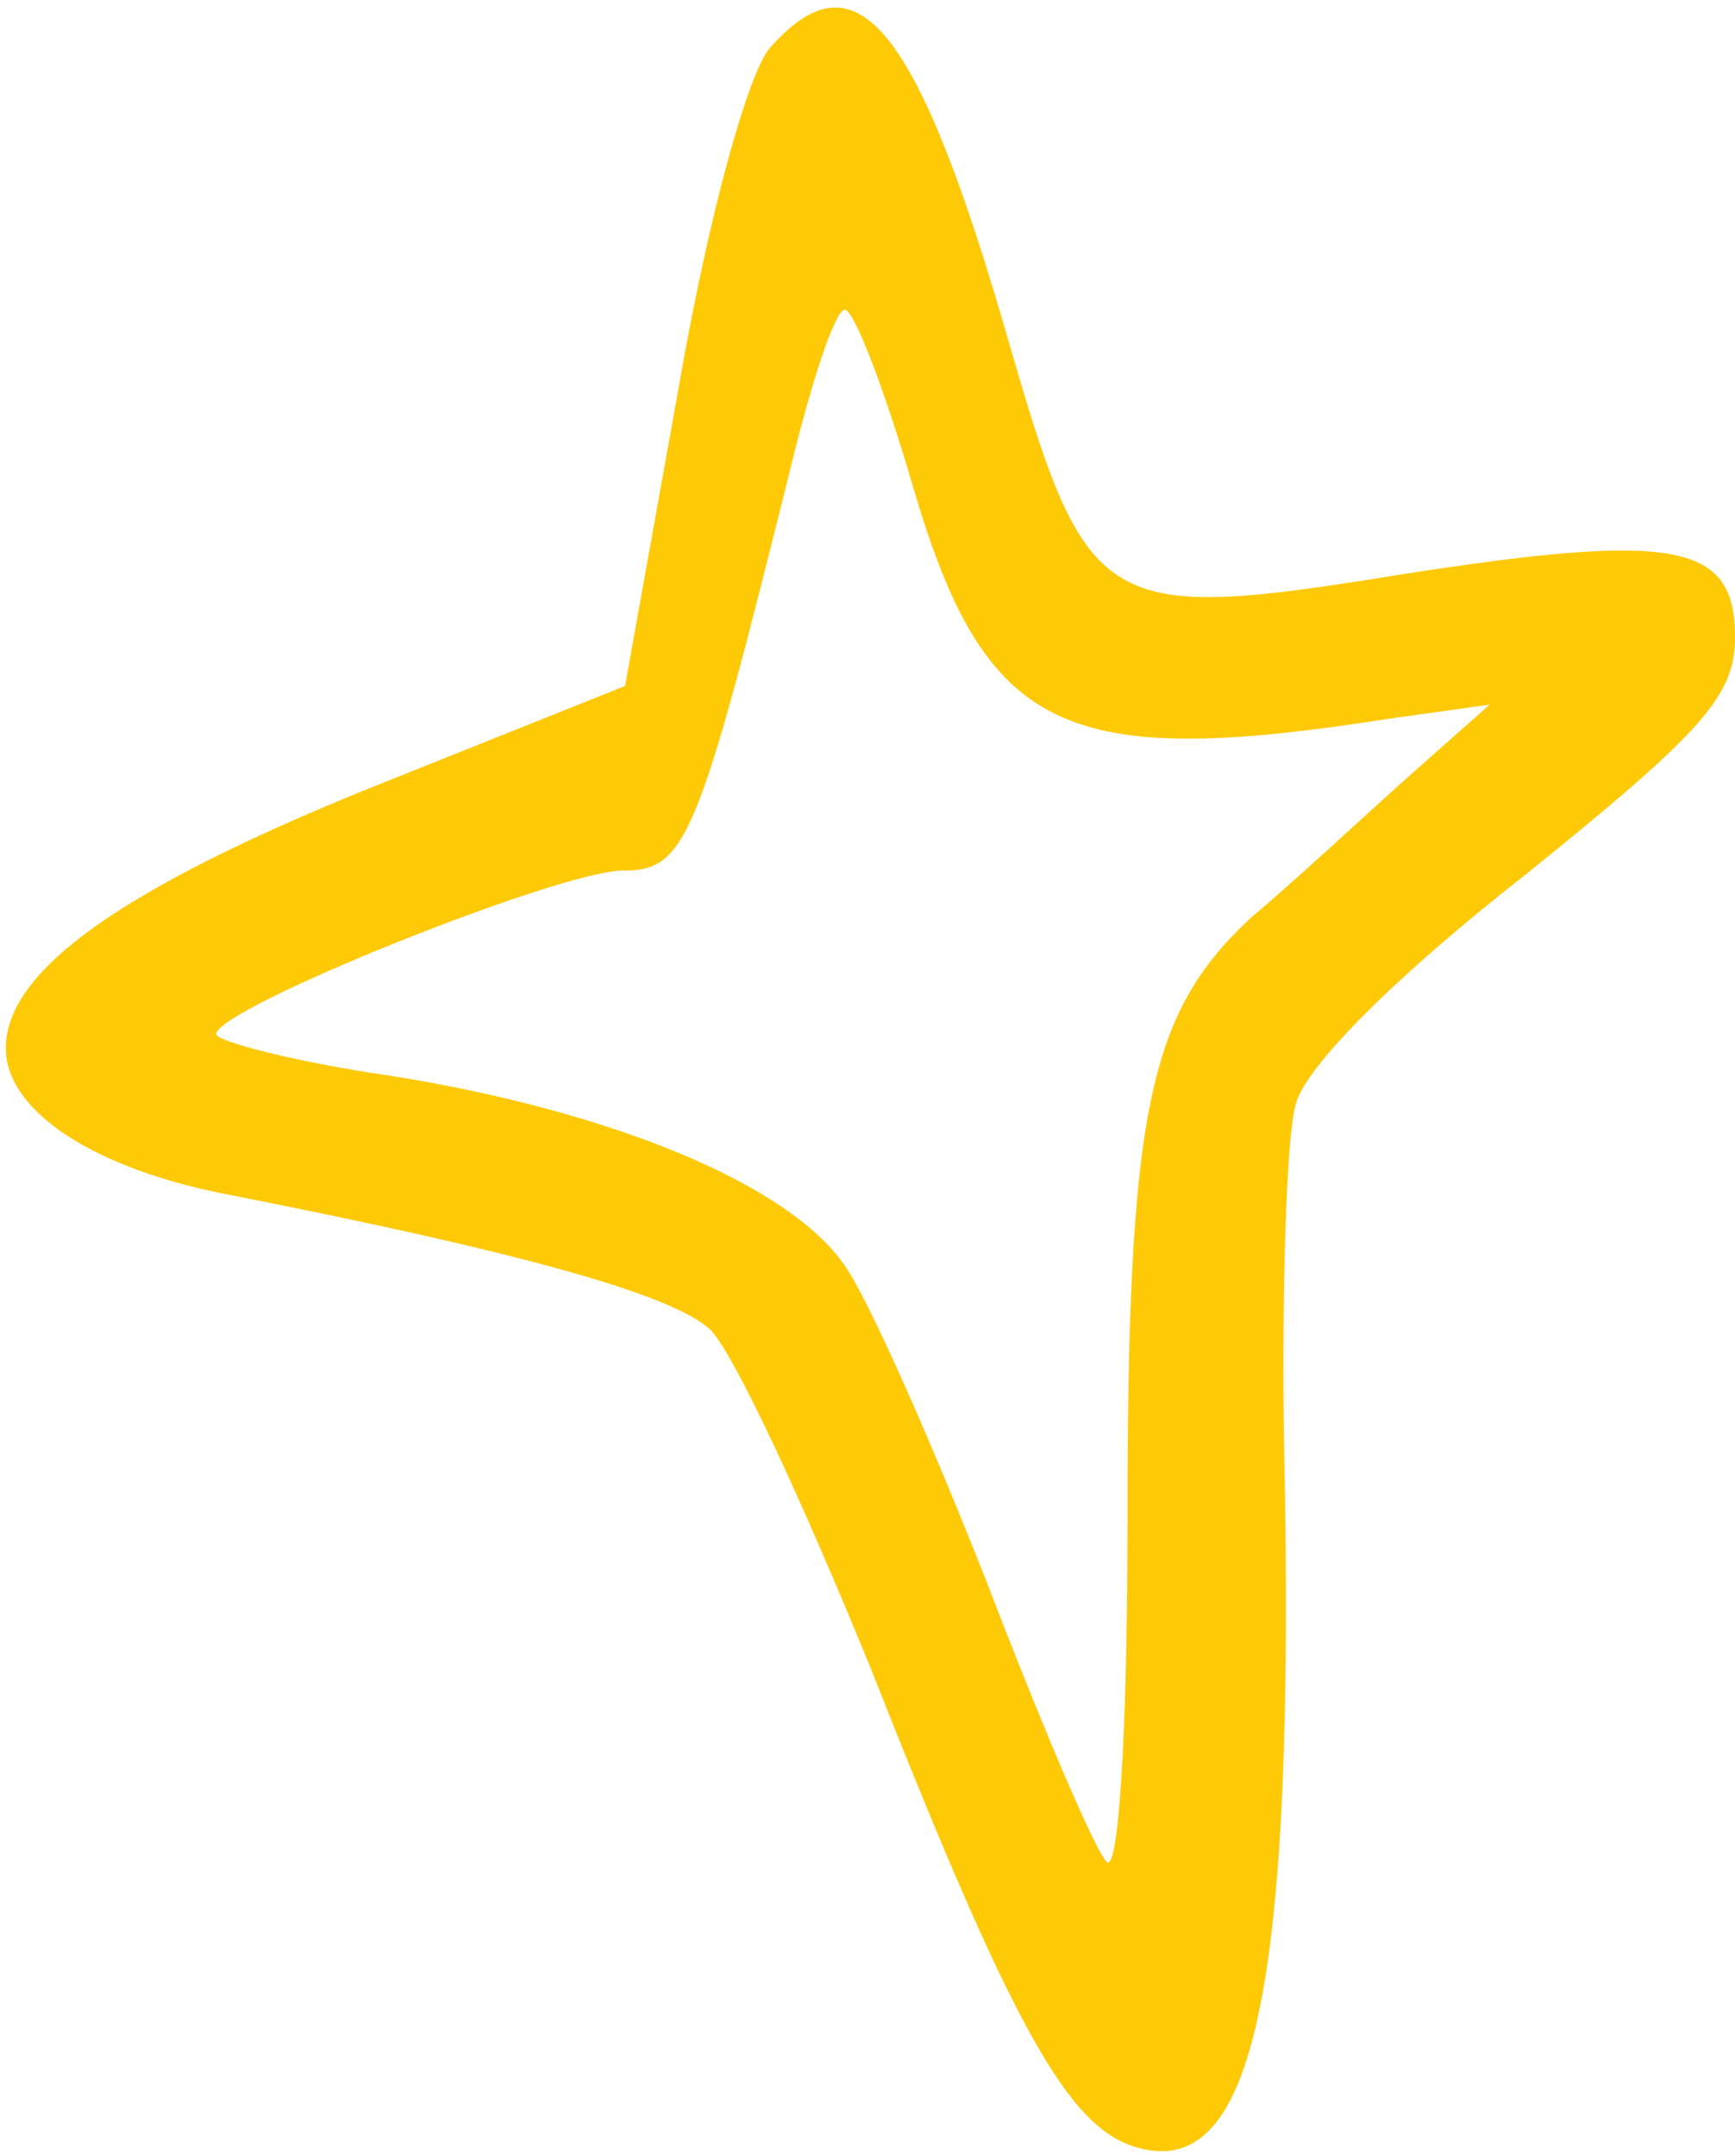 <?xml version="1.0" encoding="UTF-8"?> <svg xmlns="http://www.w3.org/2000/svg" width="99" height="123" viewBox="0 0 99 123" fill="none"><path d="M43.934 2.733C42.733 4.067 40.467 12.067 38.733 22.067L35.667 39.133L21 45C6.867 50.733 0.333 55.4 0.333 59.8C0.333 63.4 5.4 66.733 13.267 68.2C29.534 71.4 38.2 73.8 40.467 75.8C41.8 77 45.8 85.667 49.667 95.133C57.667 115.4 60.867 121.267 64.734 122.467C71.534 124.6 73.933 113.667 73.267 82.333C73.133 73.533 73.4 64.867 73.933 63C74.467 60.867 79.667 55.667 87 49.933C97.267 41.667 99 39.667 99 36.333C99 31 95.667 30.333 80.2 32.733C62.867 35.533 62.067 35.133 57.533 19.4C52.334 1.4 48.867 -2.867 43.934 2.733ZM52.067 27.667C56.2 41.8 60.6 43.933 79.267 41L85 40.2L80.334 44.333C77.8 46.6 73.8 50.333 71.4 52.333C65.534 57.8 64.334 63.267 64.334 86.867C64.334 99.267 63.8 107 63.133 106.2C62.467 105.533 59.4 98.333 56.334 90.333C53.133 82.2 49.533 74.067 48.2 72.2C45 67.533 34.867 63.4 22.467 61.4C16.867 60.6 12.334 59.4 12.334 59C12.334 57.533 31.933 49.667 35.533 49.667C39.133 49.667 39.8 48.067 45.133 26.6C46.334 21.667 47.667 17.667 48.2 17.667C48.733 17.667 50.467 22.2 52.067 27.667Z" fill="#FEC907"></path></svg> 